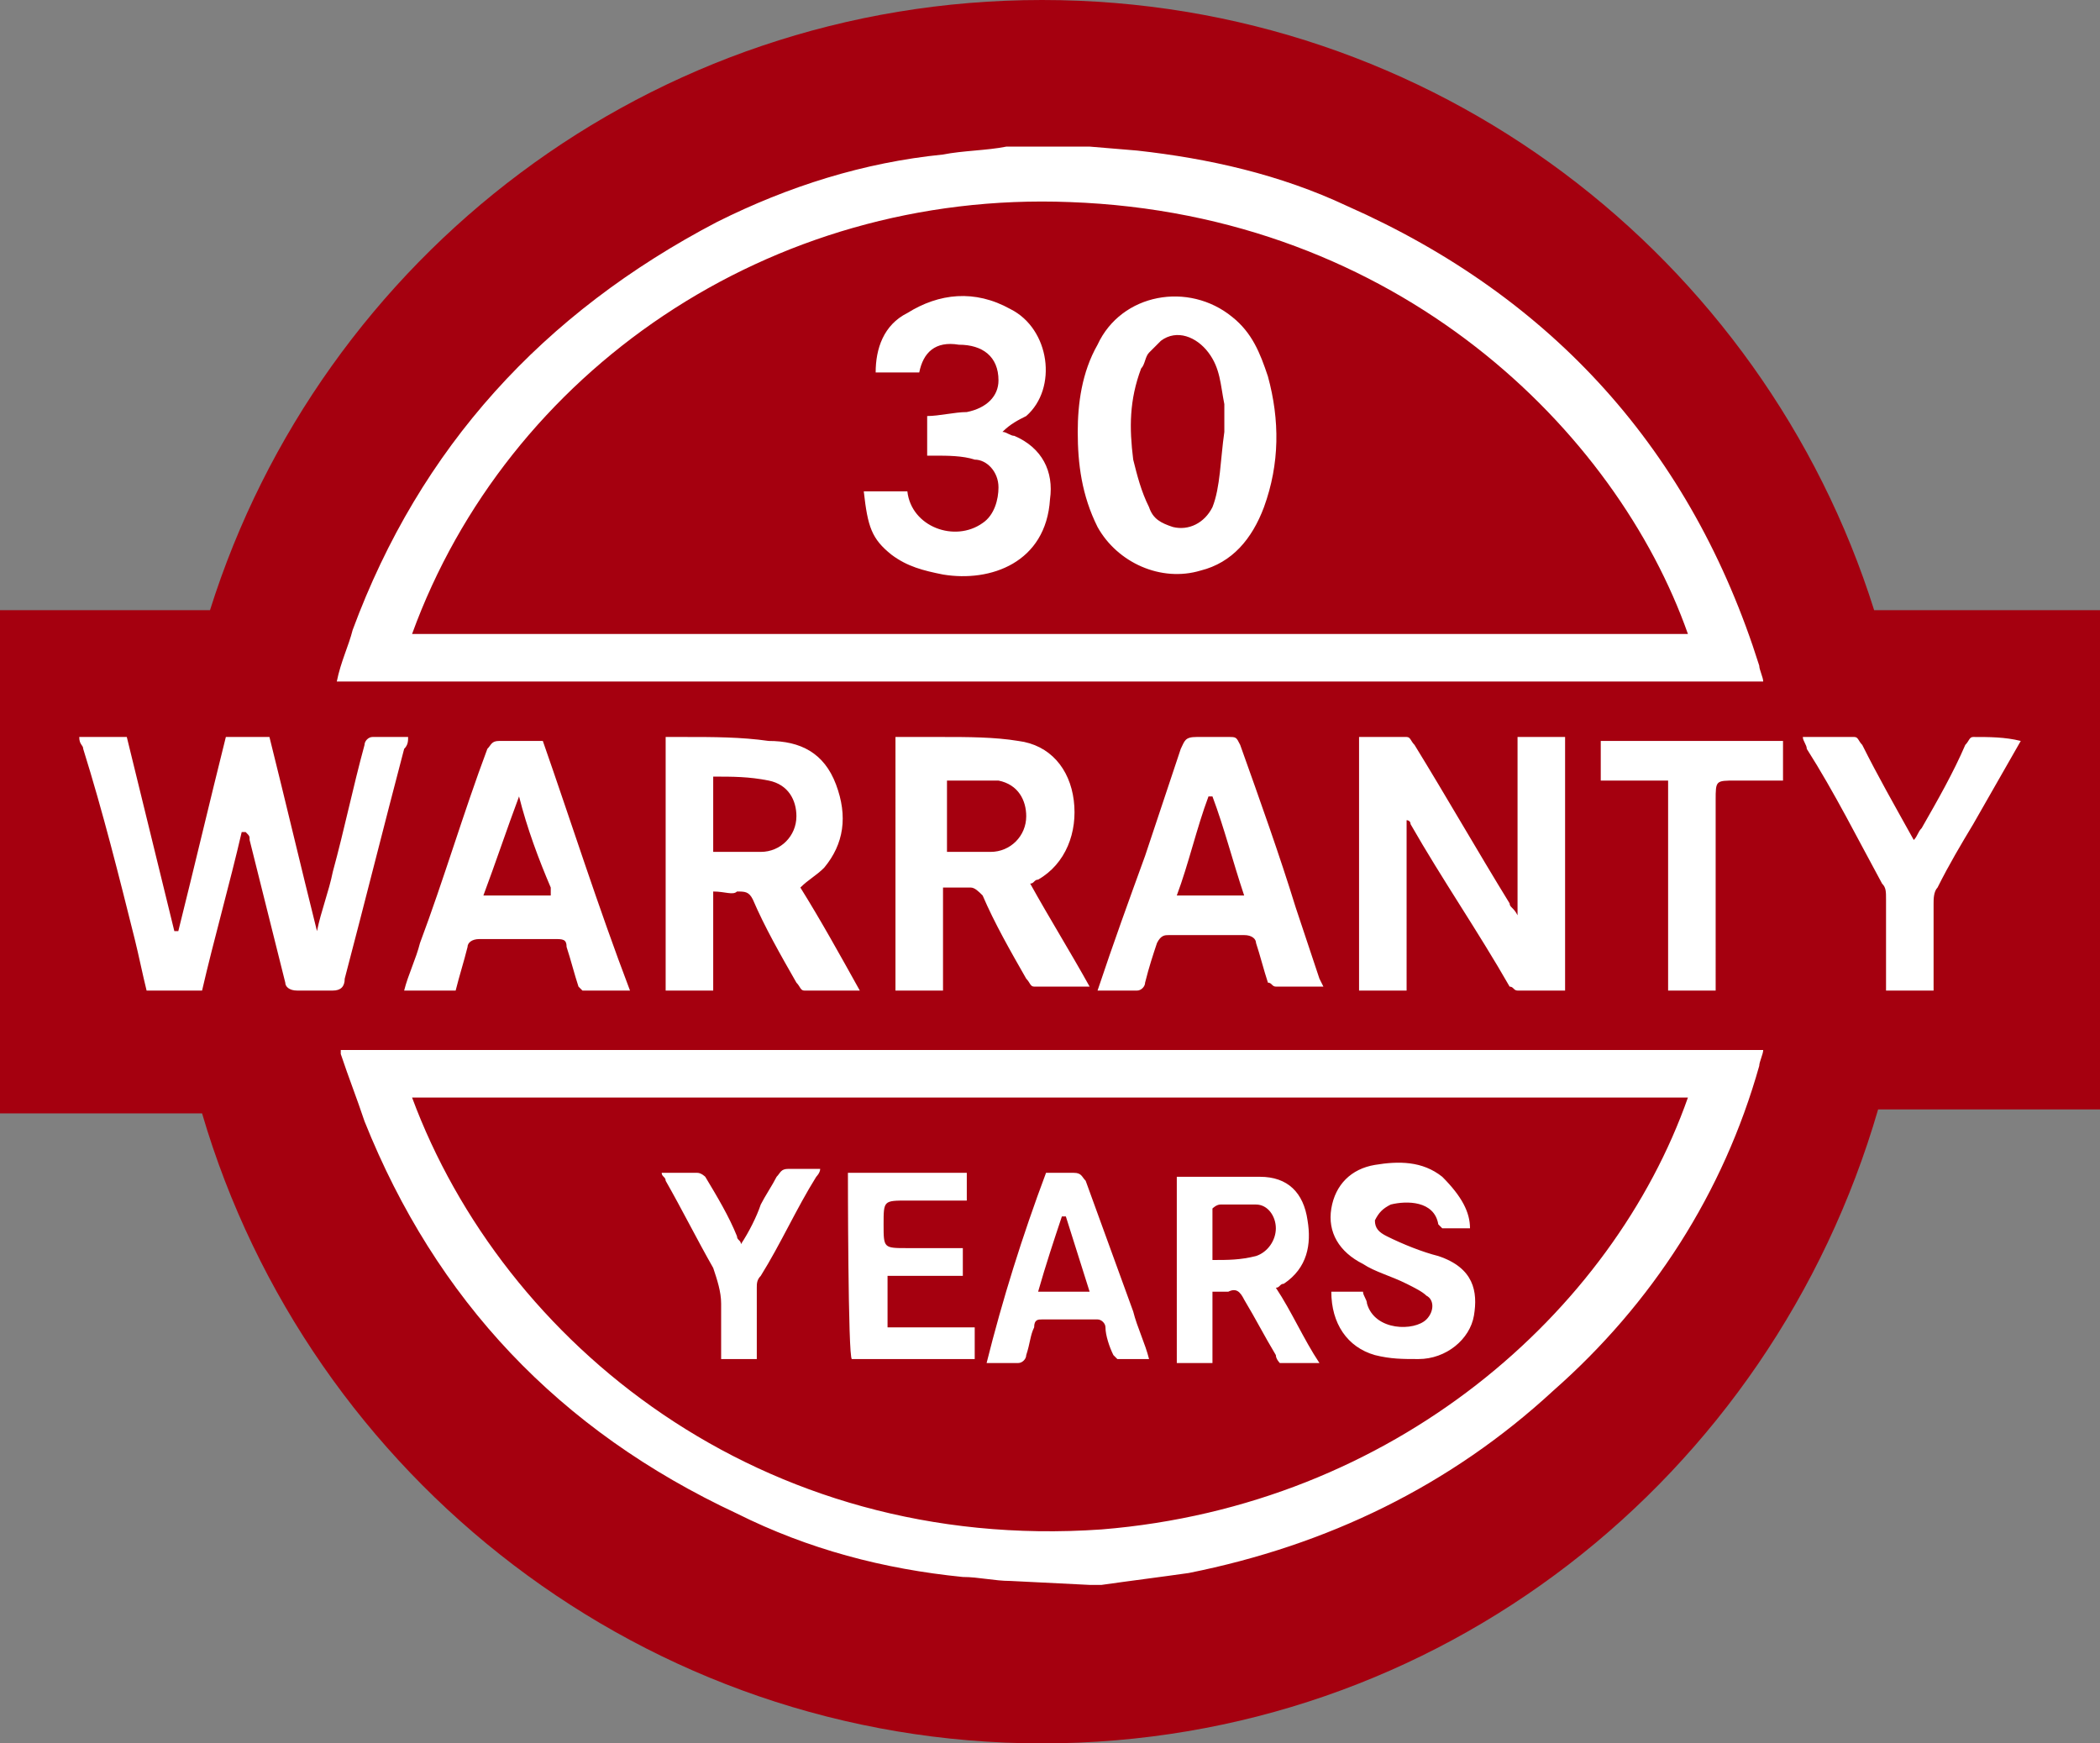 <?xml version="1.0" encoding="utf-8"?>
<!-- Generator: Adobe Illustrator 22.1.0, SVG Export Plug-In . SVG Version: 6.00 Build 0)  -->
<svg version="1.1" id="Layer_1" xmlns="http://www.w3.org/2000/svg" xmlns:xlink="http://www.w3.org/1999/xlink" x="0px" y="0px"
	 width="53px" height="44px" viewBox="0 0 53 44" style="enable-background:new 0 0 53 44;" xml:space="preserve">
<rect x="0" y="0" width="53" height="44" fill="#808080" stroke="none"/>
<style type="text/css">
	.st0{fill:#A5000F;}
	.st1{fill:#FFFFFF;}
</style>
<g>
	<path class="st0" d="M5.1,28.1H0V15.4h5.3C8.1,6.5,16.4,0,26.3,0c9.9,0,18.2,6.5,21,15.4H53v12.6h-5.6C44.7,37.3,36.3,44,26.3,44
		S7.8,37.3,5.1,28.1z"/>
	<g>
		<path class="st1" d="M27.5,3.7l1.2,0.1c1.8,0.2,3.6,0.6,5.3,1.4c5.2,2.3,8.7,6.2,10.4,11.6c0,0.1,0.1,0.3,0.1,0.4H8.5
			c0.1-0.5,0.3-0.9,0.4-1.3c1.7-4.6,4.8-8,9.2-10.3c1.8-0.9,3.7-1.5,5.7-1.7c0.5-0.1,1.1-0.1,1.6-0.2C25.5,3.7,27.5,3.7,27.5,3.7z
			 M10.4,16h32.2c-1.8-5.1-7.3-10.6-15.6-10.9C19.4,4.8,12.8,9.4,10.4,16L10.4,16z M25.5,39.9c-0.4,0-0.8-0.1-1.2-0.1
			c-2-0.2-3.9-0.7-5.7-1.6c-4.5-2.1-7.6-5.4-9.4-9.9c-0.2-0.6-0.4-1.1-0.6-1.7c0,0,0-0.1,0-0.1h35.9c0,0.1-0.1,0.3-0.1,0.4
			c-0.9,3.2-2.7,6-5.2,8.2c-2.6,2.4-5.7,3.9-9.2,4.6c-0.7,0.1-1.5,0.2-2.2,0.3c-0.1,0-0.2,0-0.3,0L25.5,39.9L25.5,39.9z M42.6,27.7
			H10.4c2.3,6.2,8.8,11.5,17.4,10.9C35.2,38,40.7,33.1,42.6,27.7z M2,18.6h1.2l1.2,4.9c0,0,0,0,0.1,0c0.4-1.6,0.8-3.3,1.2-4.9h1.1
			c0.4,1.6,0.8,3.3,1.2,4.9H8c0.1-0.5,0.3-1,0.4-1.5c0.3-1.1,0.5-2.1,0.8-3.2c0-0.1,0.1-0.2,0.2-0.2c0.3,0,0.6,0,0.9,0
			c0,0.1,0,0.2-0.1,0.3c-0.5,1.9-1,3.9-1.5,5.8C8.7,24.9,8.6,25,8.4,25c-0.3,0-0.6,0-0.9,0c-0.2,0-0.3-0.1-0.3-0.2
			c-0.3-1.2-0.6-2.4-0.9-3.6c0-0.1,0-0.1-0.1-0.2c0,0,0,0-0.1,0c-0.3,1.3-0.7,2.7-1,4H3.7c-0.1-0.4-0.2-0.9-0.3-1.3
			c-0.4-1.6-0.8-3.2-1.3-4.8C2.1,18.8,2,18.8,2,18.6C2,18.7,2,18.7,2,18.6L2,18.6z M51,18.7c-0.4,0.7-0.8,1.4-1.2,2.1
			c-0.3,0.5-0.6,1-0.9,1.6c-0.1,0.1-0.1,0.3-0.1,0.4c0,0.7,0,1.3,0,2V25h-1.2v-0.3c0-0.7,0-1.3,0-2c0-0.2,0-0.3-0.1-0.4
			c-0.6-1.1-1.2-2.3-1.9-3.4c0-0.1-0.1-0.2-0.1-0.3c0.5,0,0.9,0,1.3,0c0.1,0,0.1,0.1,0.2,0.2c0.4,0.8,0.8,1.5,1.3,2.4
			c0.1-0.1,0.1-0.2,0.2-0.3c0.4-0.7,0.8-1.4,1.1-2.1c0.1-0.1,0.1-0.2,0.2-0.2C50.2,18.6,50.6,18.6,51,18.7C51,18.6,51,18.7,51,18.7z
			 M35.5,25h-1.2v-6.4c0.4,0,0.8,0,1.2,0c0.1,0,0.1,0.1,0.2,0.2c0.8,1.3,1.6,2.7,2.4,4c0,0.1,0.1,0.1,0.2,0.3v-4.5h1.2V25
			c-0.4,0-0.8,0-1.2,0c-0.1,0-0.1-0.1-0.2-0.1c-0.8-1.4-1.7-2.7-2.5-4.1c0-0.1-0.1-0.1-0.1-0.1V25z M22.6,18.6c0.4,0,0.8,0,1.2,0
			c0.6,0,1.3,0,1.9,0.1c0.8,0.1,1.3,0.7,1.4,1.5c0.1,0.8-0.2,1.6-0.9,2c-0.1,0-0.1,0.1-0.2,0.1c0.5,0.9,1,1.7,1.5,2.6
			c-0.5,0-0.9,0-1.4,0c-0.1,0-0.1-0.1-0.2-0.2c-0.4-0.7-0.8-1.4-1.1-2.1c-0.1-0.1-0.2-0.2-0.3-0.2c-0.2,0-0.4,0-0.7,0V25h-1.2
			C22.6,22.9,22.6,20.8,22.6,18.6z M23.8,21.5c0.4,0,0.8,0,1.2,0c0.5,0,0.9-0.4,0.9-0.9c0-0.4-0.2-0.8-0.7-0.9c-0.1,0-0.2,0-0.3,0
			c-0.3,0-0.7,0-1,0V21.5z M18,22.5V25h-1.2v-6.4c0.2,0,0.4,0,0.5,0c0.7,0,1.4,0,2.1,0.1c0.8,0,1.4,0.3,1.7,1.1
			c0.3,0.8,0.2,1.5-0.3,2.1c-0.2,0.2-0.4,0.3-0.6,0.5c0.5,0.8,1,1.7,1.5,2.6c-0.5,0-0.9,0-1.4,0c-0.1,0-0.1-0.1-0.2-0.2
			c-0.4-0.7-0.8-1.4-1.1-2.1c-0.1-0.2-0.2-0.2-0.4-0.2C18.5,22.6,18.3,22.5,18,22.5z M18,21.5c0.4,0,0.8,0,1.2,0
			c0.5,0,0.9-0.4,0.9-0.9c0-0.4-0.2-0.8-0.7-0.9c-0.5-0.1-0.9-0.1-1.4-0.1C18,20.3,18,20.9,18,21.5z M27.7,25
			c0.4-1.2,0.8-2.3,1.2-3.4c0.3-0.9,0.6-1.8,0.9-2.7c0.1-0.2,0.1-0.3,0.4-0.3c0.3,0,0.5,0,0.8,0c0.2,0,0.2,0,0.3,0.2
			c0.5,1.4,1,2.8,1.4,4.1c0.2,0.6,0.4,1.2,0.6,1.8l0.1,0.2c-0.4,0-0.8,0-1.2,0c-0.1,0-0.1-0.1-0.2-0.1c-0.1-0.3-0.2-0.7-0.3-1
			c0-0.1-0.1-0.2-0.3-0.2c-0.6,0-1.3,0-1.9,0c-0.1,0-0.2,0-0.3,0.2c-0.1,0.3-0.2,0.6-0.3,1c0,0.1-0.1,0.2-0.2,0.2
			C28.4,25,28.1,25,27.7,25z M29.7,22.6h1.7c-0.3-0.9-0.5-1.7-0.8-2.5h-0.1C30.2,20.9,30,21.8,29.7,22.6z M15.9,25
			c-0.4,0-0.8,0-1.2,0c0,0-0.1-0.1-0.1-0.1c-0.1-0.3-0.2-0.7-0.3-1c0-0.2-0.1-0.2-0.3-0.2c-0.6,0-1.2,0-1.9,0
			c-0.2,0-0.3,0.1-0.3,0.2c-0.1,0.4-0.2,0.7-0.3,1.1h-1.3c0.1-0.4,0.3-0.8,0.4-1.2c0.6-1.6,1.1-3.3,1.7-4.9c0.1-0.1,0.1-0.2,0.3-0.2
			c0.3,0,0.7,0,1.1,0C14.4,20.7,15.1,22.9,15.9,25z M13.1,20.1C13,20.1,13,20.1,13.1,20.1c-0.3,0.8-0.6,1.7-0.9,2.5h1.7
			c0-0.1,0-0.1,0-0.2C13.6,21.7,13.3,20.9,13.1,20.1z M43.3,25h-1.2v-5.3h-1.7v-1h4.6v1h-1.2c-0.5,0-0.5,0-0.5,0.5
			C43.3,20.1,43.3,25,43.3,25z"/>
		<path class="st1" d="M27.2,10.9c0-0.7,0.1-1.5,0.5-2.2C28.3,7.4,30,7.1,31.1,8c0.5,0.4,0.7,0.9,0.9,1.5c0.3,1.1,0.3,2.2-0.1,3.3
			c-0.3,0.8-0.8,1.4-1.6,1.6c-1,0.3-2.1-0.2-2.6-1.1C27.3,12.5,27.2,11.7,27.2,10.9z M30.9,10.9c0-0.2,0-0.4,0-0.7
			c-0.1-0.5-0.1-0.9-0.4-1.3c-0.3-0.4-0.8-0.6-1.2-0.3c-0.1,0.1-0.2,0.2-0.3,0.3c-0.1,0.1-0.1,0.3-0.2,0.4c-0.3,0.8-0.3,1.5-0.2,2.3
			c0.1,0.4,0.2,0.8,0.4,1.2c0.1,0.3,0.3,0.4,0.6,0.5c0.4,0.1,0.8-0.1,1-0.5C30.8,12.3,30.8,11.6,30.9,10.9z M23.2,9.4h-1.1
			c0-0.6,0.2-1.2,0.8-1.5c0.8-0.5,1.7-0.6,2.6-0.1c1,0.5,1.2,2,0.4,2.7c-0.2,0.1-0.4,0.2-0.6,0.4c0.1,0,0.2,0.1,0.3,0.1
			c0.7,0.3,1,0.9,0.9,1.6c-0.1,1.6-1.5,2.1-2.7,1.9c-0.5-0.1-0.9-0.2-1.3-0.5c-0.5-0.4-0.6-0.7-0.7-1.6h1.1c0,0,0,0,0,0
			c0.1,0.9,1.2,1.3,1.9,0.8c0.3-0.2,0.4-0.6,0.4-0.9c0-0.4-0.3-0.7-0.6-0.7c-0.3-0.1-0.7-0.1-1-0.1c-0.1,0-0.1,0-0.2,0v-1
			c0.3,0,0.7-0.1,1-0.1c0.5-0.1,0.8-0.4,0.8-0.8c0-0.6-0.4-0.9-1-0.9C23.6,8.6,23.3,8.9,23.2,9.4L23.2,9.4z M29.7,29.7
			c0.7,0,1.4,0,2.1,0c0.7,0,1.1,0.4,1.2,1.1c0.1,0.6,0,1.2-0.6,1.6c-0.1,0-0.1,0.1-0.2,0.1c0.4,0.6,0.7,1.3,1.1,1.9
			c-0.4,0-0.7,0-1,0c0,0-0.1-0.1-0.1-0.2c-0.3-0.5-0.5-0.9-0.8-1.4c-0.1-0.2-0.2-0.3-0.4-0.2c-0.1,0-0.2,0-0.4,0v1.8h-0.9V29.7z
			 M30.6,31.8c0.4,0,0.7,0,1.1-0.1c0.3-0.1,0.5-0.4,0.5-0.7c0-0.3-0.2-0.6-0.5-0.6c-0.3,0-0.6,0-0.9,0c-0.1,0-0.2,0.1-0.2,0.1
			C30.6,30.9,30.6,31.3,30.6,31.8z M37.1,31c-0.2,0-0.5,0-0.7,0c0,0-0.1-0.1-0.1-0.1c-0.1-0.6-0.8-0.6-1.2-0.5
			c-0.2,0.1-0.3,0.2-0.4,0.4c0,0.2,0.1,0.3,0.3,0.4c0.4,0.2,0.9,0.4,1.3,0.5c0.9,0.3,1,0.9,0.9,1.5c-0.1,0.6-0.7,1.1-1.4,1.1
			c-0.4,0-0.7,0-1.1-0.1c-0.7-0.2-1.1-0.8-1.1-1.6h0.8c0,0.1,0.1,0.2,0.1,0.3c0.2,0.7,1.2,0.7,1.5,0.4c0.2-0.2,0.2-0.5,0-0.6
			c-0.1-0.1-0.3-0.2-0.5-0.3c-0.4-0.2-0.8-0.3-1.1-0.5c-0.6-0.3-0.9-0.8-0.8-1.4c0.1-0.6,0.5-1,1.1-1.1c0.6-0.1,1.2-0.1,1.7,0.3
			C36.9,30.2,37.1,30.6,37.1,31L37.1,31z M21.4,29.6h3v0.7h-1.5c-0.6,0-0.6,0-0.6,0.6c0,0.6,0,0.6,0.6,0.6h1.4v0.7h-1.9v1.3h2.2v0.8
			h-3.1C21.4,34.3,21.4,29.6,21.4,29.6z M26.4,29.6c0.3,0,0.5,0,0.7,0c0.2,0,0.2,0.1,0.3,0.2c0.4,1.1,0.8,2.2,1.2,3.3
			c0.1,0.4,0.3,0.8,0.4,1.2c-0.3,0-0.6,0-0.8,0c0,0-0.1-0.1-0.1-0.1c-0.1-0.2-0.2-0.5-0.2-0.7c0-0.1-0.1-0.2-0.2-0.2
			c-0.5,0-0.9,0-1.4,0c-0.1,0-0.2,0-0.2,0.2c-0.1,0.2-0.1,0.4-0.2,0.7c0,0.1-0.1,0.2-0.2,0.2c-0.2,0-0.5,0-0.8,0
			C25.3,32.8,25.8,31.2,26.4,29.6z M27.5,32.6l-0.6-1.9h-0.1c-0.2,0.6-0.4,1.2-0.6,1.9H27.5z M19.1,34.3h-0.9c0-0.5,0-0.9,0-1.4
			c0-0.3-0.1-0.6-0.2-0.9c-0.4-0.7-0.8-1.5-1.2-2.2c0-0.1-0.1-0.1-0.1-0.2c0.3,0,0.6,0,0.9,0c0.1,0,0.2,0.1,0.2,0.1
			c0.3,0.5,0.6,1,0.8,1.5c0,0.1,0.1,0.1,0.1,0.2c0.2-0.3,0.4-0.7,0.5-1c0.1-0.2,0.3-0.5,0.4-0.7c0.1-0.1,0.1-0.2,0.3-0.2
			c0.3,0,0.5,0,0.8,0c0,0.1-0.1,0.2-0.1,0.2c-0.5,0.8-0.9,1.7-1.4,2.5c-0.1,0.1-0.1,0.2-0.1,0.3C19.1,33.2,19.1,33.8,19.1,34.3z"/>
	</g>
</g>
</svg>
